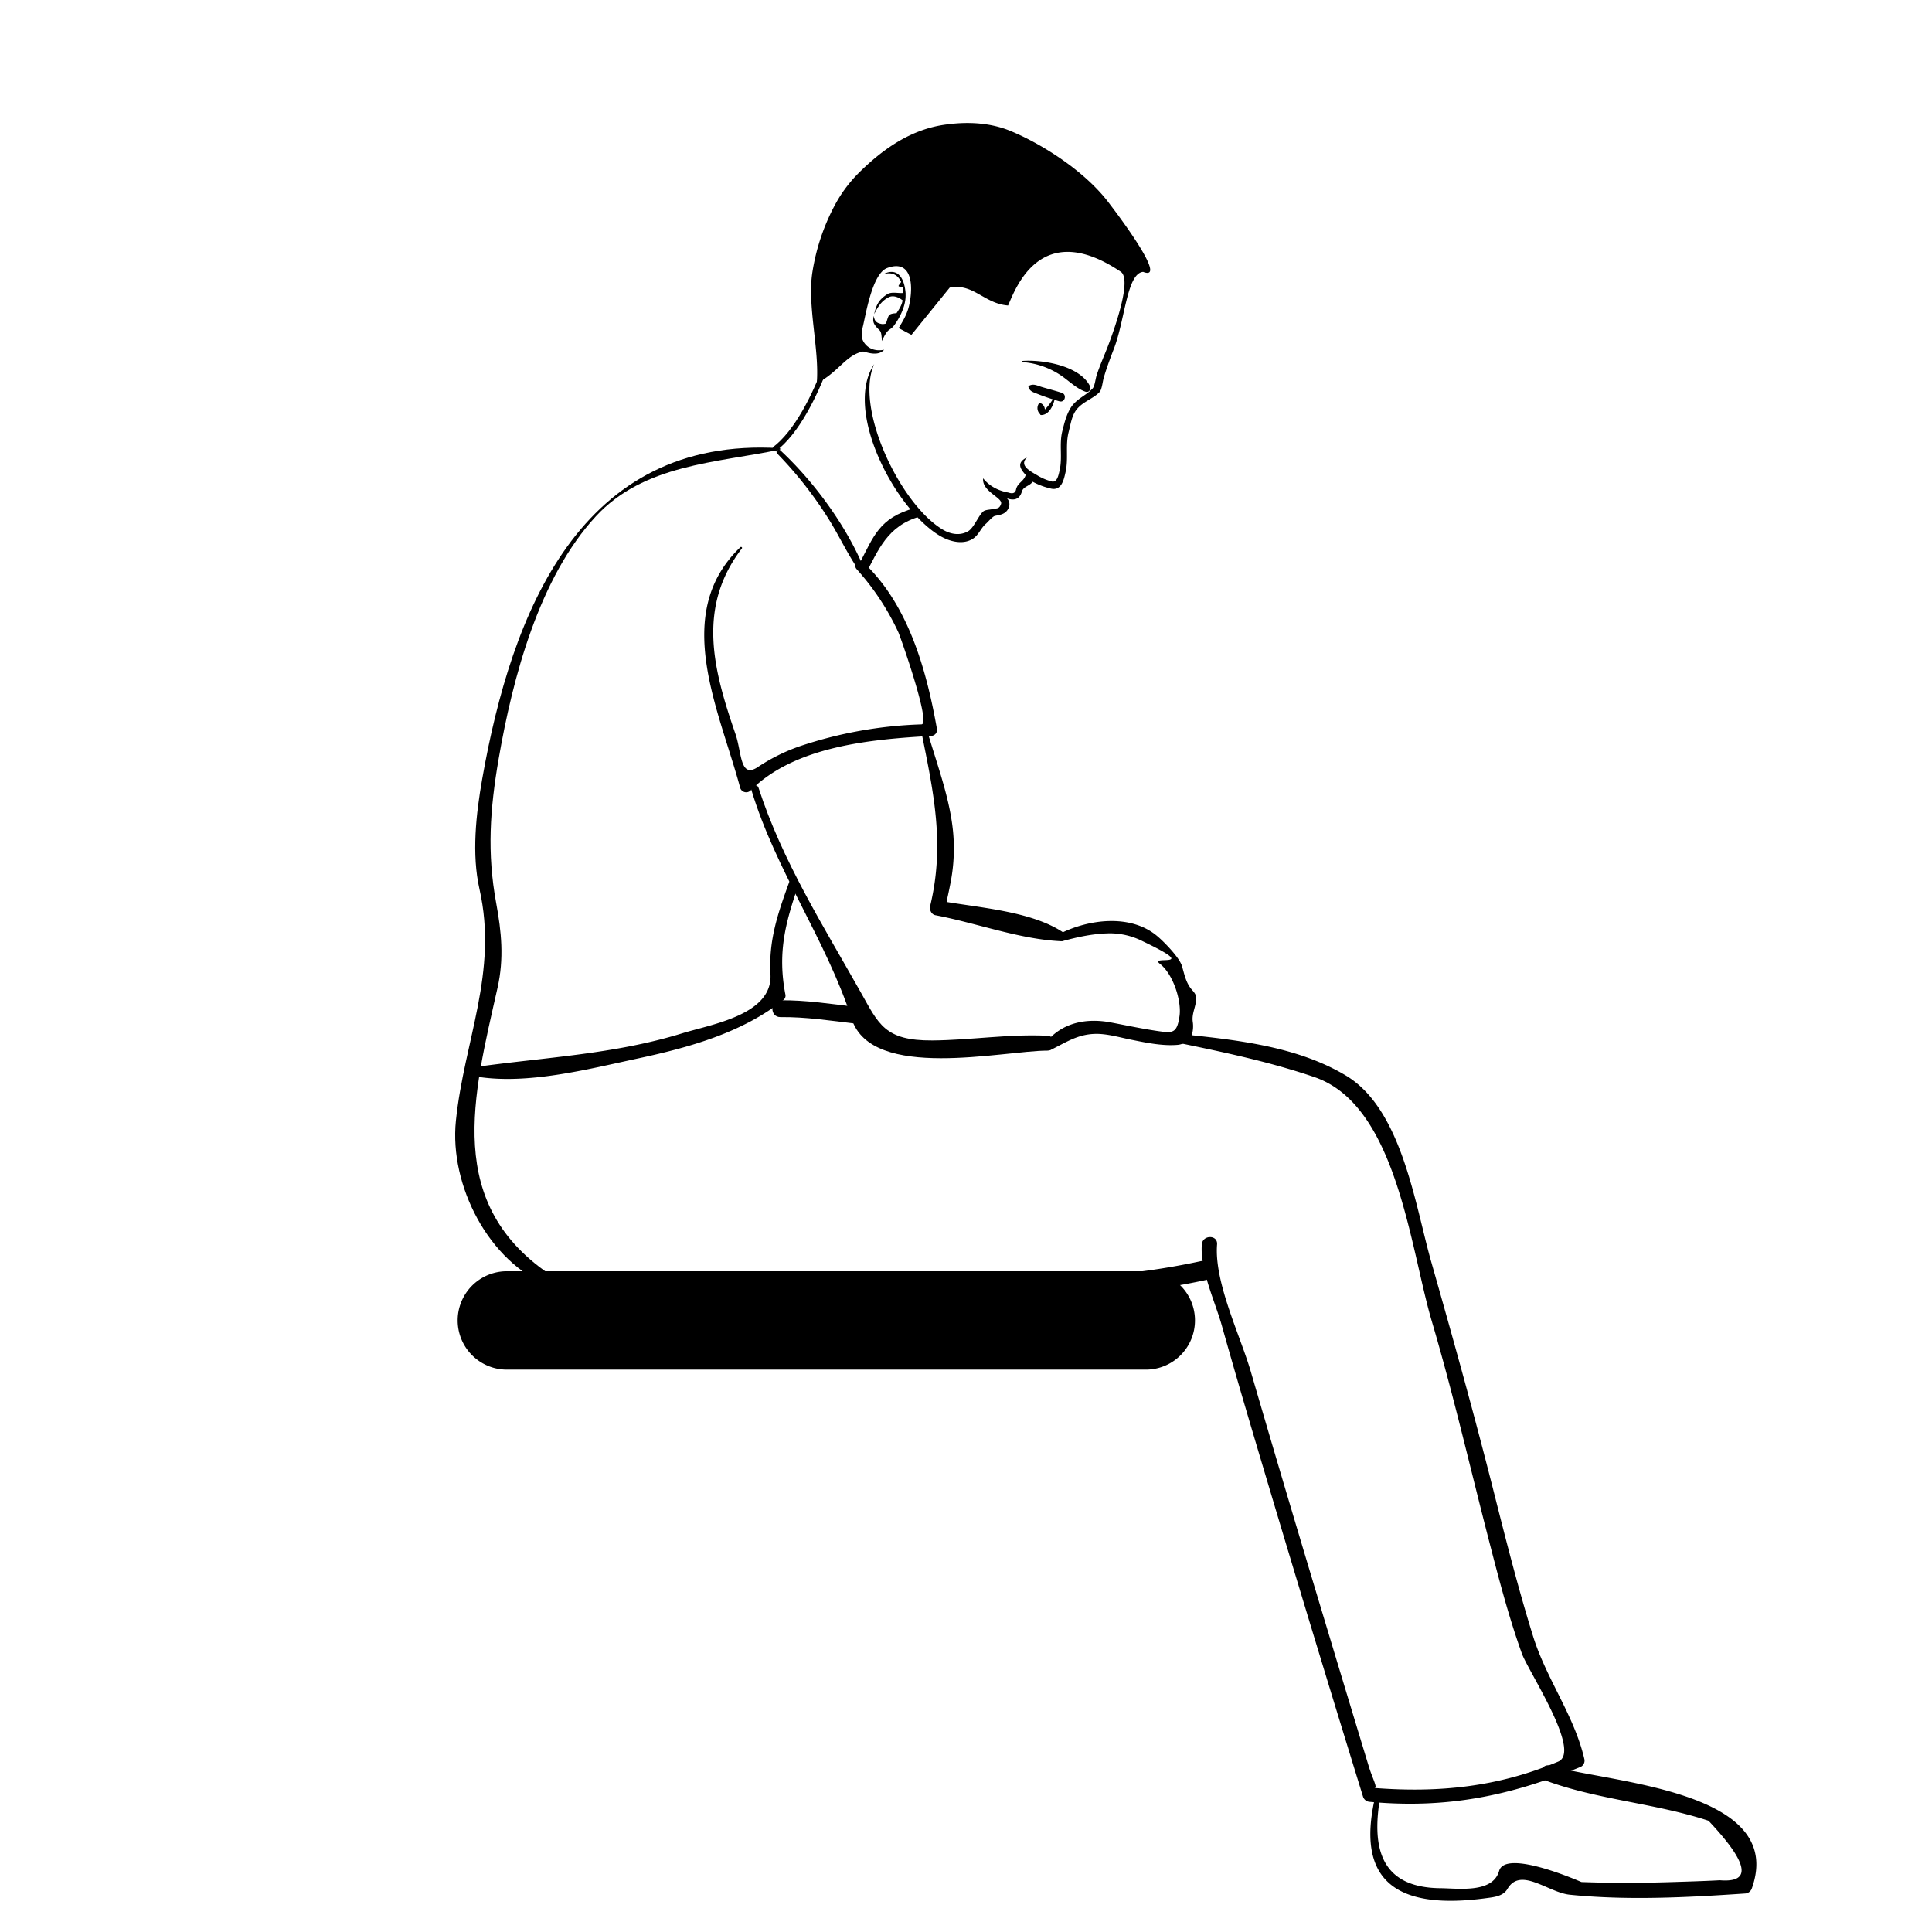 <svg id="Ebene_2" data-name="Ebene 2" xmlns="http://www.w3.org/2000/svg" viewBox="0 0 1080 1080"><defs><style>.cls-1{fill-rule:evenodd;}.cls-2{fill:none;stroke:#000;stroke-width:2.75px;}</style></defs><title>Unitomic_RichtigesSitzen_gruen_2</title><path class="cls-1" d="M620.87,114.76c-14.45-20-41.21-35.66-56.75-41.85-10.23-4.07-22.17-5-34.19-3.43-20.65,2.34-37,14.29-50.44,27.74a76.23,76.23,0,0,0-12.75,17.34,118.17,118.17,0,0,0-12.57,37.38c-3.05,18.89,4,43.31,2.41,62.35,12.19-6.22,16.29-15.93,25.88-17.78,1.64.16,8.16,3.08,11.78-1-6.27,1.26-9.45-1.9-10.37-2.93-2.15-2.46-2.77-4.93-1.6-9.69,1.64-6.52,5.21-29.9,13.63-33.05,13.68-5.12,14.93,9.37,12.27,21-1.31,5.84-4.75,10.57-5.78,12.57l1.11.6,6,3.17,21.4-26.41c13.14-2.62,19.25,9,32.62,10,4-9,18-49.12,63-18.85,6,4.07-2.32,28.82-7.17,41.54-2.08,5.44-4.6,10.86-6.4,16.61-.57,1.81-1,5.76-2.11,7-3.87,4.29-9.59,5.89-12.78,11.69-2,3.55-3,7.34-4.23,12.29-1.84,7.39.19,14.58-1.53,22-.55,2.32-1.28,6.73-4.26,6.12a29.37,29.37,0,0,1-8.13-3.42c-4.49-2.64-10.27-5.6-5.82-10.05-6.07,3-3.77,6.37-.72,9.81-1.11,3.76-4.58,4.31-5.4,8.15-.5,2.35-2.32,2.35-4.38,1.66-3.76-.62-9.84-2.65-14-7.93-.88,7.41,11.21,10.85,10,14.32-1,2.93-2.44,2.34-4.37,2.8s-4.49.38-5.67,1.46c-2.68,2.44-5.18,9.15-8.38,11-4.53,2.62-9.8,1.69-14.17-.93-23.86-14.23-49.39-68-38.31-92.49-17.26,25.8,11.34,80.54,36.39,95.78,5.3,3.23,12.7,5.36,18.36,2.08,3.69-2.13,4.68-6.09,7.74-8.67.81-.67,3.67-4.06,4.94-4.34,2.58-.62,6.3-.68,7.88-4.9a4.82,4.82,0,0,0-1.1-4.94c3.91,1.44,7.09.6,8.35-3.84.81-2.79,4.36-3,6-5.42a40.86,40.86,0,0,0,10.39,3.86c5.79,1.2,7.07-5.05,8-9.19,1.72-7.46-.15-14.91,1.71-22.35,1.1-4.41,1.57-7.6,3.2-10.74,3.17-6,10.28-7.57,14.13-11.75,1.29-1.41,1.68-5.67,2.28-7.83,1.67-5.74,3.76-11.25,5.84-16.68,6.11-16,7.14-41.84,16.21-42.64,15.18,6-18.16-37.26-18.16-37.26"/><path class="cls-1" d="M506.26,164.25c-.69-10.21-5.41-14.73-12.63-10.88,5.13-1.68,8.45.55,10.12,4.28-1.83,2.59-2.29,2.36.9,2.93a16.56,16.56,0,0,1,.33,3.18c-2.92.31-6.48-.85-9,.71-4.66,3-6.12,5.83-7.31,11.15,2.08-4.14,4.07-7.45,8.26-9.51,2.34-1.16,5.46,0,7.64,1.8-.51,2.78-1.82,4.76-3.41,7.16-4.94.36-4.27,1.11-5.9,5.79a5.55,5.55,0,0,1-2.33.28c-3.62-.64-4.08-2.2-4.49-4.57-.46,2.62-.92,4.13,3.1,7.92,1.2,1.13,1.18,2.67,1.47,6.14,3.63-8,4.16-5.19,6.88-8.84,3.33-4.48,6.74-11.41,6.32-17.54"/><path d="M514.44,288.68c-18.54,5.23-23.46,18.88-31,33.05l-3.11-6.48c8.05-15.25,10.87-25.59,30.86-31.24Z"/><path d="M574.9,216.35c.82,2.47,2.53,2.84,4.87,3.77a127.9,127.9,0,0,0,12.47,4.23c3.06.87,4.32-3.81,1.3-4.76-3.63-1.16-7.34-2.13-11-3.2-2.7-.78-4.81-2.15-7.36-.69a.58.58,0,0,0-.27.65"/><path d="M589.29,222.15c-2.33,3.41-4.1,6.25-7.54,8.69a.64.64,0,0,0,.32,1.18c4.56-.07,7-5.87,7.65-9.69a.24.24,0,0,0-.43-.18"/><path d="M571.71,202.42a44.59,44.59,0,0,1,21.4,7.48c4.44,3,8.66,7.37,13.78,9.1,1.91.64,3.19-1.58,2.41-3.15-5.72-11.4-26.23-14.88-37.59-14.1a.34.34,0,0,0,0,.67"/><path d="M582.33,231.83c2.78-1.47,2-5.42-.72-6.47a.84.84,0,0,0-1,.4,4.6,4.6,0,0,0,1.18,6.07.51.51,0,0,0,.52,0"/><path class="cls-2" d="M461.67,204.5c-6,16.14-16.26,37.37-29,46.76"/><path d="M668,738.15a27.48,27.48,0,0,1-27.48,27.48H283.34a27.48,27.48,0,1,1,0-55H640.5A27.47,27.47,0,0,1,668,738.15"/><path d="M769.32,1002.06c-12.74,50.55,12.41,65.71,61.69,59,4.09-.55,9.26-1,11.67-5.15,7.34-12.52,22.7,2,34.78,3.25,32.32,3.28,65.58,1.53,97.95-.66a4.23,4.23,0,0,0,3.92-3c19.4-55-80.21-58.83-112.6-68.46-5.48-1.62-7.55,6.54-2.32,8.45,29.34,10.72,61,12.56,90.65,22.32q33.5,35.5,6.35,33.27c-9.73.52-19.47.79-29.19,1.09-16.07.48-32.15.51-48.2-.1-.08,0-42.41-18.81-46-6.22s-22.45,9.77-32.95,9.67c-34-.39-38.63-23.44-33.21-52.8.3-1.67-2.14-2.4-2.57-.72"/><path d="M615.51,573.59c39.58,9.51,80.66,15.29,119.34,28.54,46,15.76,53.32,95.1,65.51,136.36,11.83,40.07,21.18,80.84,31.62,121.31,5.59,21.66,11.19,43.47,18.75,64.53,3.61,10,33.55,54.82,20.32,60.42-33.62,14.23-66.79,17.51-102.82,14.74,2.18.17-1-5.18-3.12-12.23q-15.45-50.85-30.73-101.75-17.83-59.32-35.17-118.76c-5.8-20-20.55-49.89-18.86-71.12.44-5.48-8.09-5.44-8.52,0-1.12,14,7.47,32.16,11.16,45.3,9.69,34.52,20,68.88,30.24,103.22q24,80.19,48.71,160.17a4.14,4.14,0,0,0,3.85,2.93c42.82,3.89,77.85-3.18,117.25-19.32a3.87,3.87,0,0,0,2.62-4.62C880,958.93,864.46,938.62,857,914.7c-8.13-26.16-14.88-52.68-21.59-79.23-11-43.63-23-86.73-35.31-130-9.12-32-16.33-85.42-47.71-104.22-39.67-23.74-92.64-20.66-136.6-28.82-.75-.15-1.07,1-.32,1.14"/><path d="M434.45,253.52A218.11,218.11,0,0,1,462.5,289c7,10.87,12.27,23.27,20.27,33.43.62.79,2.08-.07,1.71-1-9.69-25.29-28.52-51.33-48.27-69.7a1.24,1.24,0,0,0-1.76,1.75"/><path d="M413.87,305.88C375,343.15,402.15,397,413.75,440.34a3.52,3.52,0,0,0,5.84,1.54c24.87-24.91,67.62-28.6,100.94-30.51a3.36,3.36,0,0,0,3.18-4.16c-5.86-32.92-15.94-69.18-41.07-92.85-2.52-2.37-6.09,1.24-3.78,3.78a141.63,141.63,0,0,1,23.34,35.33c.91,1.89,18.46,51.32,12.92,51.46a236.84,236.84,0,0,0-67.93,12.19,102.76,102.76,0,0,0-23.7,11.77c-9.94,6.49-8.83-8.4-12.33-18.5-12.48-36.1-21.69-70.84,3.57-103.84.38-.52-.43-1.09-.86-.67"/><path d="M435.81,250.53c-111.34-6.73-149.82,91.63-166.27,185-3.45,19.53-5.93,42-1.51,61.5,10.53,46.41-8.6,84.76-13.19,129.55-3.7,36.07,18.43,79,52.28,92.34,3.13,1.24,4.75-3.52,2.19-5.18-61.64-40.21-44.75-101.06-31.17-161.62,3.65-16.29,2.2-31.18-.78-47.34-5.16-28-3.47-52.4,1.38-80.54,7.83-45.35,22.61-101.31,54.37-135.64,26.91-29.06,67.19-29.81,102.81-37.25.47-.1.34-.77-.11-.8"/><path d="M420,441.48c13.58,45.14,42,84.14,56.12,128.14,11.2,34.92,84.86,17.66,109.4,17.68,5.38,0,5.31-8,0-8.31-21.46-1.08-42.88,2.47-64.35,2.62-26.72.17-30-9.2-40.05-27-20.88-37.06-43.88-73.41-57.09-114.22-.82-2.55-4.81-1.48-4,1.12"/><path d="M515.1,409.33c6.86,34,13.14,62.81,4.87,97.12-.49,2.09.64,4.73,2.94,5.17,22.7,4.3,47.05,13.43,69.92,14.51,2.82.15,3.44-3.59,1.36-5-18-11.95-47.47-13.71-68.56-17.54q3.5,7.33,3.66-.26c.82-3.56,1.55-7.13,2.23-10.72a97.22,97.22,0,0,0,1.66-19.95c-.17-21.53-9-43.78-14.89-64.22-.59-2.07-3.6-1.19-3.19.87"/><path d="M594.31,526c8.53-2.31,16.82-4.07,25.7-4.26a40.71,40.71,0,0,1,18.82,4.45c33.37,15.91,3,7.46,9.54,12.56,7.52,5.84,12.16,20.78,11,29.11-1.41,10-3.87,9.69-12.41,8.46-8.74-1.29-17.34-3.13-26-4.77-13.39-2.53-26.76-.09-35.81,10.62a2.7,2.7,0,0,0,3.25,4.21c7.95-4,14.19-8.1,23.46-8.43,6.72-.24,13.64,1.87,20.19,3.19,8.32,1.67,17.69,3.68,26.24,2.94,3.17-.26,7.18-2.4,8-5.78a16.41,16.41,0,0,0,.51-6.87c-.81-4.89,1.94-8.83,1.89-13.71,0-1.61-1.19-3.09-2.22-4.23-3.48-3.85-4.32-8.63-5.73-13.43s-10.16-13.75-14.12-17c-14.84-12.26-38.12-9.17-54-1.17-2.33,1.17-.7,4.8,1.74,4.14"/><path d="M441,493.58c-6.43,17.73-11.33,32.24-10.3,51.11,1.25,22.59-33.06,27.9-49.29,32.92C343.42,589.33,305,591,266.19,596.41c-2.71.37-2.65,4.94,0,5.38,28.57,4.74,62.46-4.12,90.29-10.08,28.49-6.09,58.64-14.41,81.72-32.94a3.13,3.13,0,0,0,.8-3.06c-4.35-22.86-.09-39.48,7.22-60.69,1.15-3.33-4.07-4.7-5.26-1.44"/><path d="M588.21,724.92a417.3,417.3,0,0,0,85.66-9.34c6.86-1.52,4-12-2.9-10.52a402.39,402.39,0,0,1-82.76,9c-7,.06-7,11,0,10.9"/><path d="M436.27,568.56c14.25-.15,28,2,42.1,3.66,6,.7,5.94-8.69,0-9.38-14.12-1.66-27.83-3.82-42.1-3.67-6,.07-6,9.46,0,9.39"/></svg>